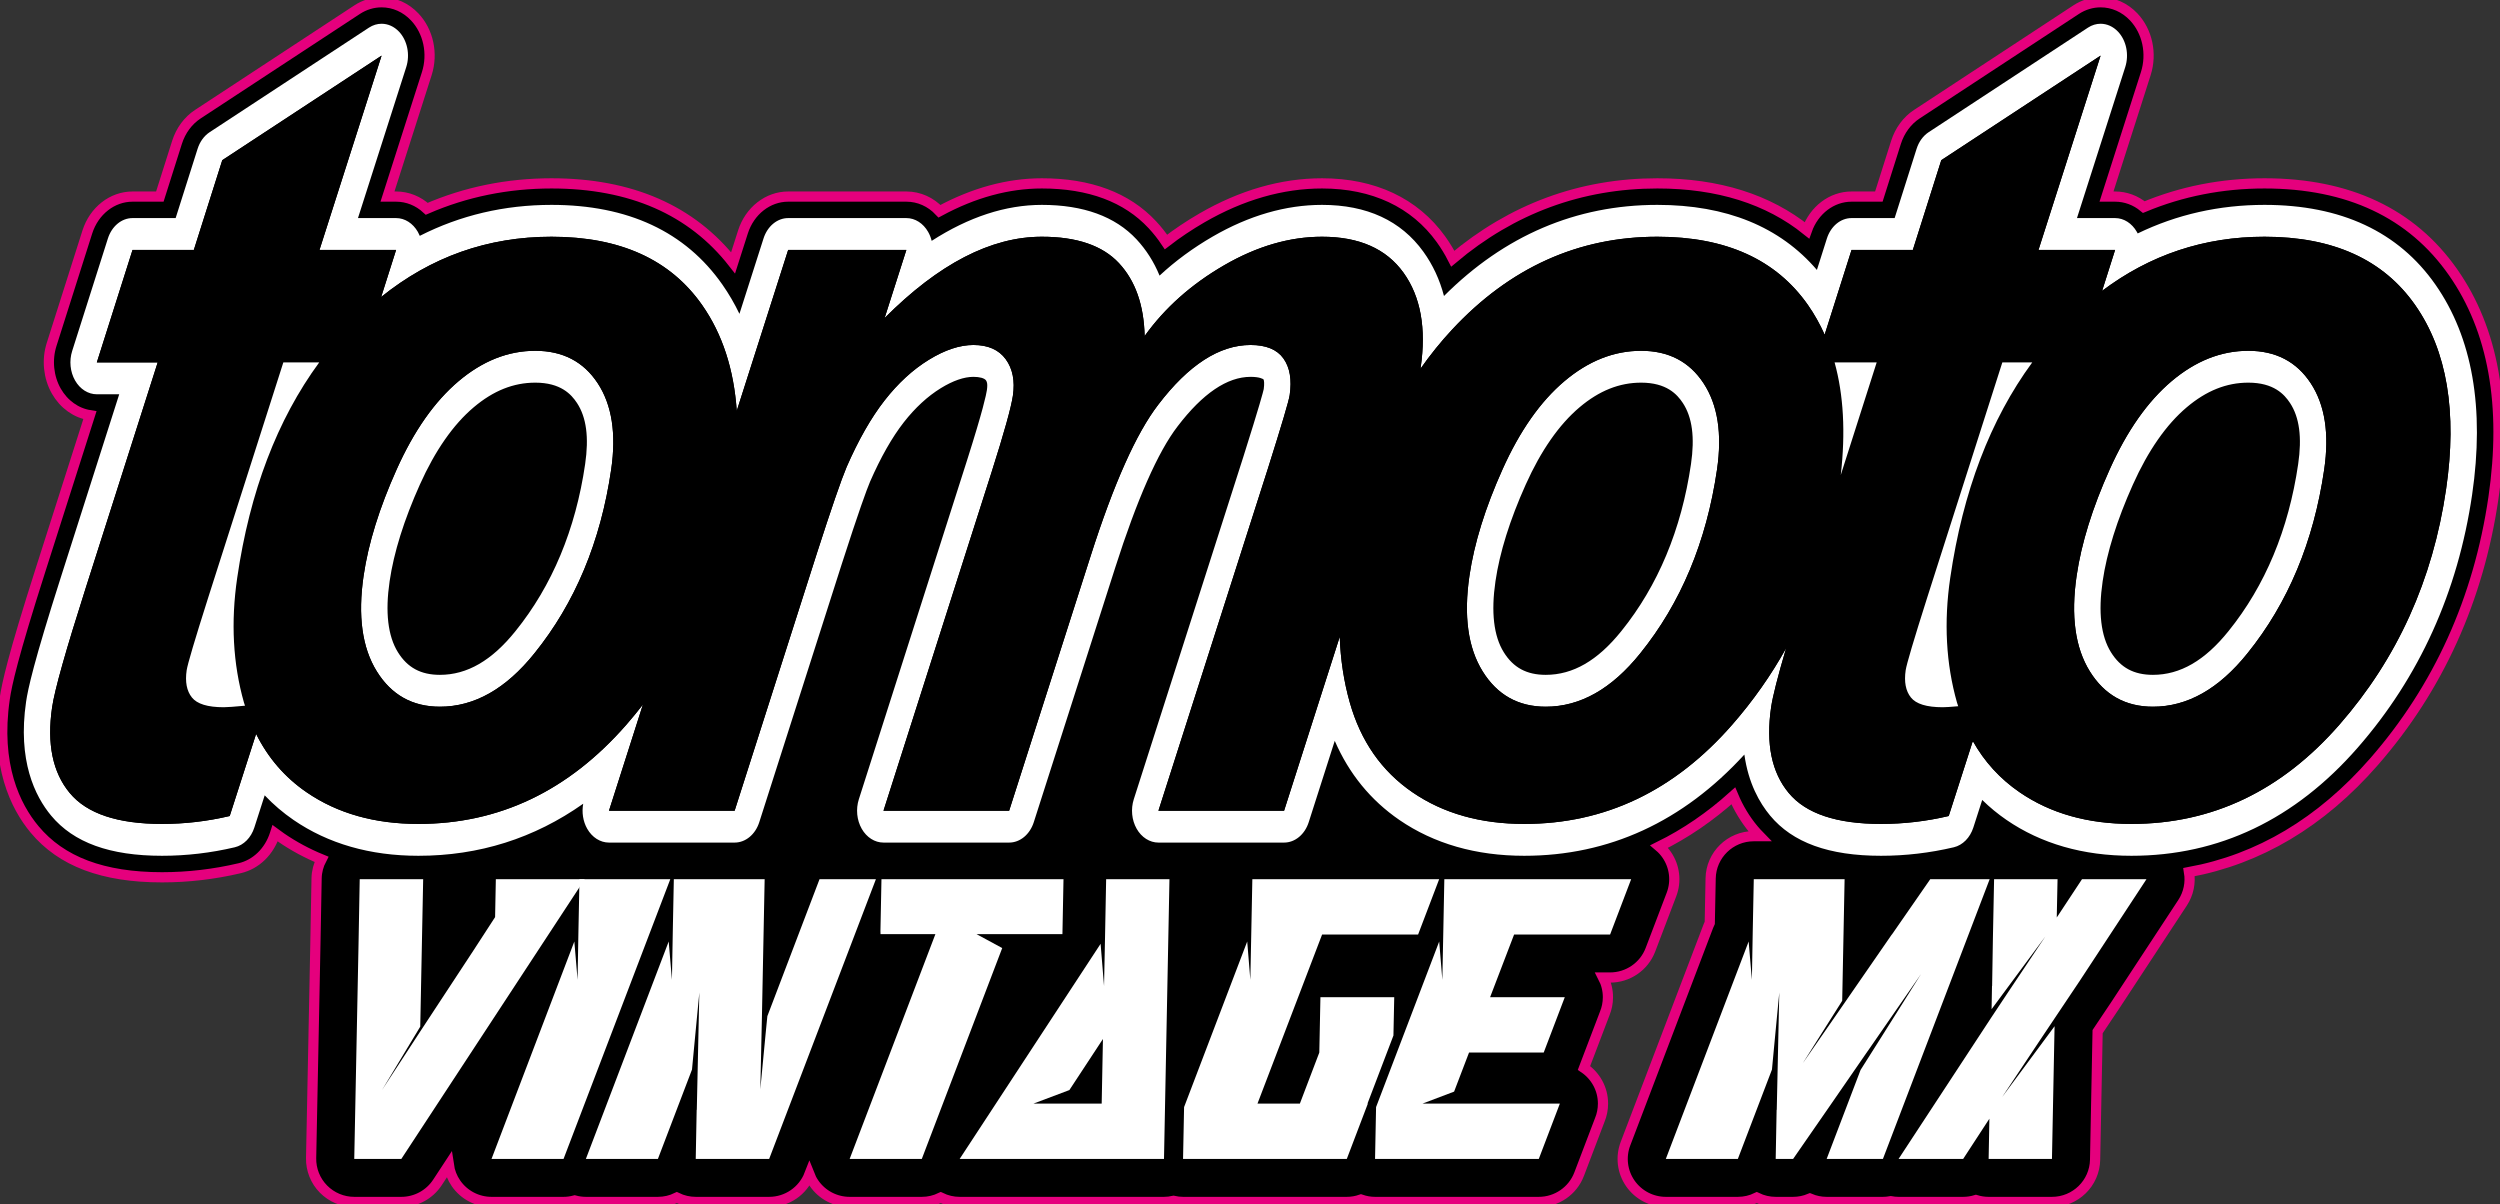 <?xml version="1.0" encoding="UTF-8"?>
<svg xmlns="http://www.w3.org/2000/svg" width="245" height="118" viewBox="0 0 245 118" fill="none">
  <rect x="0" y="0" width="245" height="118" fill="#333333" stroke="none"/>
  <path fill-rule="evenodd" clip-rule="evenodd" d="M240.405 26.685C236.363 20.903 230.146 17.971 221.925 17.971C217.762 17.971 213.79 18.752 210.094 20.295C209.296 19.634 208.316 19.265 207.28 19.265H206.436L210.288 7.213C210.912 5.261 210.448 3.081 209.105 1.659C208.229 0.732 207.076 0.221 205.858 0.221C205.013 0.221 204.184 0.473 203.459 0.948L187.846 11.194C186.9 11.815 186.178 12.793 185.811 13.947L184.127 19.265H181.451C179.515 19.265 177.778 20.585 177.076 22.57C173.279 19.516 168.366 17.971 162.421 17.971C154.922 17.971 148.192 20.451 142.373 25.351C142.034 24.685 141.646 24.049 141.212 23.445C138.634 19.864 134.605 17.971 129.559 17.971C125.629 17.971 121.669 19.111 117.787 21.358C116.546 22.076 115.369 22.864 114.267 23.715C113.865 23.113 113.418 22.548 112.928 22.022C110.423 19.334 106.779 17.971 102.099 17.971C98.786 17.971 95.421 18.888 92.07 20.701C91.209 19.786 90.057 19.265 88.824 19.265H77.24C75.253 19.265 73.473 20.658 72.81 22.732L71.843 25.759C67.798 20.59 61.818 17.971 54.048 17.971C49.734 17.971 45.63 18.808 41.822 20.462C40.992 19.696 39.938 19.265 38.817 19.265H37.973L41.826 7.213C42.45 5.261 41.986 3.08 40.642 1.659C39.767 0.732 38.613 0.221 37.395 0.221C36.551 0.221 35.721 0.473 34.997 0.948L19.384 11.194C18.438 11.815 17.715 12.793 17.349 13.947L15.664 19.265H12.988C10.997 19.265 9.216 20.662 8.556 22.742L5.056 33.764C4.577 35.273 4.75 36.979 5.519 38.328C6.26 39.627 7.459 40.478 8.81 40.692L3.974 55.853C1.253 64.367 0.67 67.064 0.466 68.463C-0.49 75.003 1.524 79.04 3.383 81.274C6.014 84.437 10.101 85.975 15.877 85.975C18.428 85.975 20.991 85.675 23.496 85.083C25.101 84.704 26.388 83.455 26.939 81.74L26.964 81.661C27.161 81.807 27.361 81.95 27.564 82.089C28.797 82.935 30.114 83.642 31.507 84.213C31.213 84.774 31.038 85.408 31.026 86.083L30.908 92.53L30.49 113.493C30.468 114.625 30.903 115.719 31.698 116.527C32.493 117.336 33.582 117.791 34.718 117.791H39.329C40.756 117.791 42.087 117.073 42.868 115.882L43.985 114.178C44.077 114.813 44.312 115.427 44.688 115.97C45.477 117.11 46.778 117.791 48.168 117.791H55.227C55.602 117.791 55.968 117.739 56.319 117.645C56.672 117.74 57.04 117.791 57.415 117.791H64.474C65.131 117.791 65.763 117.64 66.328 117.364C66.9 117.642 67.534 117.791 68.183 117.791H75.377C77.126 117.791 78.692 116.718 79.321 115.094C79.44 115.399 79.594 115.694 79.784 115.969C80.573 117.11 81.875 117.791 83.265 117.791H90.336C90.994 117.791 91.626 117.639 92.193 117.363C92.76 117.639 93.391 117.791 94.045 117.791H114.072C114.394 117.791 114.706 117.752 115.008 117.684C115.311 117.752 115.623 117.791 115.939 117.791H131.986C132.468 117.791 132.935 117.707 133.373 117.555C133.814 117.707 134.279 117.791 134.755 117.791H150.801C152.558 117.791 154.131 116.709 154.754 115.072L156.778 109.755C156.982 109.262 157.094 108.721 157.094 108.154C157.094 106.7 156.355 105.417 155.231 104.66C155.233 104.654 155.235 104.649 155.237 104.644L157.261 99.328C157.465 98.834 157.577 98.293 157.577 97.726C157.577 97.031 157.408 96.375 157.109 95.797H157.79C159.546 95.797 161.119 94.715 161.742 93.078L163.807 87.656C164.3 86.361 164.123 84.907 163.334 83.767C163.124 83.463 162.877 83.194 162.602 82.96C165.165 81.698 167.589 80.043 169.865 77.995C170.368 79.197 171.03 80.293 171.845 81.274C172.04 81.508 172.245 81.73 172.456 81.946H171.87C169.568 81.946 167.689 83.782 167.643 86.077L167.557 90.439C167.505 90.547 167.458 90.657 167.415 90.77L159.298 112.081C158.804 113.376 158.981 114.83 159.77 115.97C160.56 117.11 161.861 117.791 163.25 117.791H170.309C170.966 117.791 171.598 117.64 172.164 117.364C172.736 117.642 173.369 117.791 174.018 117.791H175.724C176.297 117.791 176.855 117.675 177.368 117.459C177.881 117.675 178.439 117.791 179.012 117.791H184.526C184.786 117.791 185.041 117.765 185.291 117.719C185.542 117.765 185.799 117.791 186.059 117.791H192.389C192.818 117.791 193.238 117.726 193.637 117.603C194.038 117.727 194.459 117.791 194.886 117.791H201.092C203.395 117.791 205.274 115.954 205.319 113.659L205.566 101.098L207.324 98.473C207.331 98.463 207.338 98.452 207.345 98.441L213.893 88.468C214.483 87.569 214.696 86.496 214.525 85.468C221.387 84.209 227.462 80.591 232.64 74.665C238.964 67.43 242.906 58.721 244.359 48.782C245.678 39.762 244.348 32.328 240.405 26.685Z" fill="black"></path>
  <path fill-rule="evenodd" clip-rule="evenodd" d="M43.111 66.135C41.242 66.135 39.935 65.43 38.996 63.918C38.013 62.336 37.739 59.997 38.182 56.965C38.596 54.137 39.594 50.947 41.15 47.483C42.644 44.154 44.42 41.607 46.428 39.911C48.349 38.289 50.322 37.5 52.457 37.5C54.949 37.5 55.986 38.641 56.548 39.498C57.467 40.9 57.728 42.857 57.344 45.479C56.407 51.891 54.109 57.4 50.515 61.852C48.2 64.736 45.779 66.135 43.111 66.135ZM151.483 66.135C149.615 66.135 148.308 65.43 147.369 63.918C146.385 62.336 146.112 59.997 146.555 56.965C146.969 54.137 147.967 50.947 149.523 47.483C151.017 44.154 152.793 41.607 154.8 39.911C156.722 38.289 158.694 37.5 160.83 37.5C163.322 37.5 164.358 38.641 164.921 39.498C165.84 40.9 166.101 42.856 165.717 45.479C164.78 51.891 162.482 57.4 158.888 61.852C156.572 64.736 154.152 66.135 151.483 66.135ZM210.987 66.135C209.119 66.135 207.812 65.43 206.873 63.918C205.889 62.336 205.616 59.997 206.059 56.965C206.472 54.137 207.471 50.947 209.027 47.483C210.521 44.154 212.296 41.607 214.304 39.911C216.226 38.289 218.198 37.5 220.334 37.5C222.826 37.5 223.862 38.641 224.425 39.498C225.344 40.9 225.605 42.857 225.221 45.479C224.284 51.891 221.986 57.4 218.392 61.852C216.076 64.736 213.656 66.135 210.987 66.135ZM205.858 2.328C205.435 2.328 205.01 2.453 204.622 2.708L189.008 12.954C188.466 13.31 188.047 13.887 187.827 14.582L185.675 21.372H181.451C180.378 21.372 179.417 22.17 179.033 23.378L178.057 26.454C174.434 22.221 169.184 20.078 162.421 20.078C154.463 20.078 147.435 23.081 141.511 29.008C141.093 27.408 140.42 25.96 139.495 24.674C137.299 21.624 133.957 20.078 129.559 20.078C126.007 20.078 122.404 21.122 118.848 23.18C116.921 24.296 115.18 25.576 113.637 27.01C113.085 25.665 112.331 24.478 111.38 23.456C109.29 21.214 106.168 20.078 102.099 20.078C98.555 20.078 94.943 21.261 91.305 23.604C91.229 23.296 91.113 23 90.958 22.728C90.476 21.879 89.677 21.372 88.824 21.372H77.24C76.169 21.372 75.209 22.167 74.824 23.372L72.465 30.756C71.981 29.746 71.423 28.79 70.794 27.89C67.171 22.706 61.537 20.078 54.048 20.078C49.427 20.078 45.106 21.096 41.139 23.113C41.084 22.979 41.021 22.849 40.95 22.725C40.467 21.878 39.669 21.372 38.817 21.372H35.081L39.812 6.574C40.202 5.352 39.919 3.967 39.104 3.104C38.62 2.592 38.011 2.328 37.396 2.328C36.973 2.328 36.548 2.453 36.159 2.708L20.546 12.954C20.004 13.31 19.585 13.887 19.365 14.582L17.213 21.372H12.988C11.916 21.372 10.954 22.17 10.571 23.378L7.072 34.4C6.767 35.36 6.873 36.439 7.356 37.286C7.839 38.133 8.637 38.639 9.489 38.639H11.683L5.988 56.492C3.285 64.954 2.735 67.55 2.557 68.766C1.713 74.54 3.426 78.023 5.01 79.929C7.214 82.579 10.769 83.867 15.877 83.867C18.264 83.867 20.663 83.587 23.009 83.033C23.881 82.827 24.605 82.096 24.926 81.097L25.94 77.942C26.789 78.84 27.731 79.646 28.763 80.354C32.159 82.685 36.277 83.867 41.002 83.867C46.945 83.867 52.352 82.156 57.155 78.765C56.998 79.606 57.135 80.496 57.546 81.218C58.029 82.066 58.827 82.573 59.68 82.573H71.994C73.064 82.573 74.025 81.779 74.409 80.574L82.478 55.321C84.175 50.056 84.932 47.996 85.268 47.198C86.311 44.814 87.423 42.857 88.574 41.382C89.684 39.962 90.905 38.837 92.201 38.039C93.399 37.304 94.475 36.931 95.4 36.931C96.001 36.931 96.469 37.06 96.621 37.269C96.683 37.355 96.817 37.538 96.715 38.235C96.653 38.659 96.34 40.179 94.771 45.111L84.166 78.33C83.86 79.29 83.965 80.37 84.448 81.219C84.931 82.067 85.729 82.573 86.582 82.573H98.896C99.966 82.573 100.925 81.779 101.311 80.575L109.29 55.632C111.429 48.931 113.487 44.272 115.405 41.782C115.408 41.778 115.411 41.774 115.414 41.77C117.863 38.559 120.266 36.931 122.559 36.931C123.464 36.931 123.779 37.145 123.825 37.18C123.885 37.285 123.916 37.62 123.846 38.134C123.787 38.404 123.477 39.614 121.852 44.755L111.111 78.328C110.804 79.288 110.909 80.369 111.392 81.218C111.874 82.066 112.673 82.573 113.526 82.573H125.84C126.91 82.573 127.87 81.779 128.255 80.575L130.806 72.602C132.206 75.826 134.327 78.426 137.136 80.354C140.532 82.685 144.65 83.867 149.375 83.867C157.671 83.867 164.925 80.53 170.948 73.947C171.34 76.753 172.434 78.68 173.473 79.929C175.677 82.579 179.231 83.867 184.34 83.867C186.726 83.867 189.126 83.587 191.472 83.033C192.344 82.827 193.067 82.096 193.388 81.097L194.257 78.394C194.988 79.112 195.783 79.766 196.639 80.354C200.036 82.685 204.153 83.867 208.878 83.867C217.45 83.867 224.909 80.305 231.047 73.281C237.099 66.356 240.874 58.011 242.268 48.478C243.506 40.005 242.296 33.078 238.671 27.89C235.048 22.706 229.414 20.078 221.925 20.078C217.492 20.078 213.33 21.017 209.494 22.877C209.468 22.826 209.441 22.775 209.412 22.725C208.929 21.878 208.132 21.372 207.279 21.372H203.543L208.274 6.574C208.664 5.352 208.382 3.967 207.566 3.104C207.083 2.592 206.473 2.328 205.858 2.328ZM43.111 69.257C46.485 69.257 49.571 67.515 52.37 64.03C56.352 59.097 58.86 53.094 59.894 46.022C60.408 42.503 59.969 39.682 58.578 37.561C57.186 35.439 55.145 34.378 52.457 34.378C49.797 34.378 47.292 35.37 44.943 37.354C42.593 39.338 40.57 42.218 38.874 45.996C37.178 49.773 36.097 53.249 35.633 56.423C35.058 60.356 35.488 63.479 36.924 65.79C38.359 68.102 40.422 69.257 43.111 69.257ZM151.483 69.257C154.858 69.257 157.944 67.515 160.743 64.03C164.725 59.097 167.232 53.094 168.267 46.022C168.781 42.503 168.342 39.682 166.951 37.561C165.559 35.439 163.518 34.378 160.83 34.378C158.17 34.378 155.665 35.37 153.316 37.354C150.966 39.338 148.943 42.218 147.247 45.996C145.55 49.773 144.47 53.249 144.006 56.423C143.431 60.356 143.861 63.479 145.297 65.79C146.732 68.102 148.794 69.257 151.483 69.257ZM210.987 69.257C214.362 69.257 217.448 67.515 220.246 64.03C224.228 59.097 226.736 53.094 227.77 46.022C228.285 42.503 227.846 39.682 226.455 37.561C225.062 35.439 223.022 34.378 220.334 34.378C217.673 34.378 215.169 35.37 212.819 37.354C210.47 39.338 208.446 42.218 206.751 45.996C205.054 49.773 203.974 53.249 203.51 56.423C202.935 60.356 203.365 63.479 204.801 65.79C206.236 68.102 208.298 69.257 210.987 69.257ZM205.859 5.45L199.771 24.494H207.279L206.006 28.505C210.699 24.973 216.004 23.2 221.925 23.2C228.646 23.2 233.569 25.434 236.691 29.902C239.814 34.37 240.823 40.381 239.718 47.936C238.417 56.837 234.933 64.531 229.265 71.016C223.597 77.503 216.801 80.745 208.878 80.745C204.588 80.745 200.935 79.71 197.92 77.64C195.995 76.319 194.47 74.644 193.336 72.621L190.975 79.969C188.782 80.487 186.571 80.745 184.34 80.745C179.991 80.745 176.979 79.736 175.3 77.718C173.621 75.7 173.044 72.897 173.569 69.309C173.724 68.249 174.215 66.318 175.04 63.519C173.564 66.175 171.807 68.675 169.761 71.016C164.093 77.503 157.297 80.745 149.375 80.745C145.084 80.745 141.431 79.71 138.416 77.64C135.4 75.57 133.355 72.639 132.279 68.843C131.695 66.781 131.372 64.634 131.293 62.408L125.84 79.451H113.526L124.271 45.866C125.601 41.658 126.307 39.278 126.388 38.725C126.61 37.207 126.406 36.008 125.777 35.129C125.147 34.249 124.075 33.809 122.559 33.809C119.498 33.809 116.481 35.758 113.509 39.657C111.356 42.451 109.144 47.402 106.876 54.508L98.896 79.451H86.582L97.188 46.229C98.406 42.399 99.098 39.915 99.264 38.777C99.476 37.328 99.242 36.138 98.564 35.206C97.884 34.275 96.83 33.809 95.4 33.809C94.055 33.809 92.597 34.293 91.026 35.258C89.454 36.224 88.009 37.553 86.689 39.242C85.37 40.933 84.129 43.107 82.969 45.763C82.444 47.005 81.475 49.817 80.062 54.198L71.994 79.451H59.68L63.005 69.047C62.486 69.714 61.95 70.373 61.388 71.016C55.72 77.503 48.925 80.745 41.002 80.745C36.711 80.745 33.059 79.71 30.043 77.64C27.902 76.171 26.261 74.259 25.098 71.922L22.512 79.969C20.319 80.487 18.108 80.745 15.877 80.745C11.529 80.745 8.516 79.736 6.838 77.718C5.159 75.7 4.582 72.897 5.107 69.309C5.354 67.619 6.453 63.72 8.404 57.613L15.453 35.517H9.489L12.988 24.494H18.995L21.783 15.697L37.396 5.45L31.309 24.494H38.817L37.353 29.106C42.235 25.171 47.799 23.2 54.048 23.2C60.77 23.2 65.692 25.434 68.815 29.902C70.794 32.734 71.921 36.189 72.202 40.261L77.24 24.494H88.824L86.69 31.17C91.986 25.858 97.122 23.2 102.099 23.2C105.532 23.2 108.051 24.063 109.658 25.788C111.265 27.514 112.104 29.894 112.175 32.929C114.152 30.17 116.75 27.858 119.968 25.995C123.186 24.132 126.384 23.2 129.559 23.2C133.191 23.2 135.851 24.374 137.539 26.719C139.227 29.066 139.789 32.171 139.224 36.034C139.219 36.066 139.211 36.106 139.206 36.139C140.164 34.773 141.2 33.485 142.323 32.282C147.97 26.228 154.67 23.2 162.421 23.2C169.142 23.2 174.065 25.434 177.188 29.902C177.817 30.803 178.357 31.77 178.815 32.797L181.451 24.494H187.457L190.245 15.697L205.859 5.45Z" fill="white"></path>
  <path fill-rule="evenodd" clip-rule="evenodd" d="M48.592 86.16H57.307L52.159 94.01L39.329 113.577H34.717L35.135 92.607L35.252 86.16H41.471L41.185 100.608L37.435 106.827L41.172 101.101L46.403 93.138L48.52 89.877L48.592 86.16Z" fill="white"></path>
  <path fill-rule="evenodd" clip-rule="evenodd" d="M56.788 86.16H65.689L55.227 113.577H48.168L56.285 92.266L56.602 96.02L56.687 91.242L56.788 86.16Z" fill="white"></path>
  <path fill-rule="evenodd" clip-rule="evenodd" d="M66.035 86.16H74.936L74.667 99.736L74.511 106.752L75.044 101.177L75.201 99.584L80.314 86.16H85.84L75.377 113.577H68.182L68.274 108.761H68.286L68.535 97.271L68.002 102.845L67.816 104.817L64.474 113.577H57.415L65.532 92.266L65.85 96.02L65.934 91.242L66.035 86.16Z" fill="white"></path>
  <path fill-rule="evenodd" clip-rule="evenodd" d="M86.384 86.16H104.223L104.118 91.545H95.7L98.217 92.91L90.336 113.577H83.265L91.669 91.545H86.292L86.283 91.242L86.384 86.16Z" fill="white"></path>
  <path fill-rule="evenodd" clip-rule="evenodd" d="M101.277 108.154H107.965L108.088 101.821L104.799 106.827L101.277 108.154ZM114.072 113.577H94.045L107.859 92.493L108.196 96.626L108.293 91.848L108.402 86.16H114.607L114.072 113.577Z" fill="white"></path>
  <path fill-rule="evenodd" clip-rule="evenodd" d="M122.73 86.16H141.039L138.974 91.583H129.566L123.233 108.154H127.387L129.292 103.149L129.402 97.726H136.635L136.557 101.48L134.013 108.154H134.05L131.986 113.577H115.939L116.04 108.495L122.227 92.266L122.532 96.02L122.629 91.242L122.73 86.16Z" fill="white"></path>
  <path fill-rule="evenodd" clip-rule="evenodd" d="M141.545 86.16H159.854L157.79 91.583H148.382L146.03 97.726H153.349L151.284 103.149H143.966L142.502 106.979L139.403 108.154H152.866L150.801 113.577H134.755L134.855 108.495L141.042 92.266L141.348 96.02L141.445 91.242L141.545 86.16Z" fill="white"></path>
  <path fill-rule="evenodd" clip-rule="evenodd" d="M171.87 86.16H180.771L180.536 98.068L180.447 98.219L176.663 104.211L180.522 98.636L185.395 91.583H185.407L189.166 86.16H194.988L184.526 113.577H179.012L182.336 104.855L184.493 101.442L188.264 95.451L183.045 102.997L183.014 103.035L179.532 108.079L175.724 113.577H174.018L174.109 108.761H174.122L174.37 97.271L173.837 102.845L173.652 104.817L170.309 113.577H163.25L171.367 92.266L171.685 96.02L171.769 91.242L171.87 86.16Z" fill="white"></path>
  <path fill-rule="evenodd" clip-rule="evenodd" d="M210.355 86.16L203.808 96.133L199.921 101.935L196.211 107.509L201.348 100.57L201.092 113.577H194.886L194.96 109.633L192.389 113.577H186.059L195.159 99.698L196.721 97.347L200.444 91.773L195.175 98.902L195.216 96.626H195.228L195.306 91.886L195.421 86.16H201.64L201.562 89.915L204.038 86.16H210.355Z" fill="white"></path>
  <path fill-rule="evenodd" clip-rule="evenodd" d="M227.77 46.022C226.736 53.094 224.228 59.097 220.246 64.03C217.448 67.515 214.362 69.257 210.987 69.257C208.298 69.257 206.236 68.102 204.801 65.79C203.365 63.479 202.935 60.356 203.51 56.423C203.974 53.249 205.054 49.773 206.75 45.996C208.446 42.218 210.47 39.338 212.819 37.354C215.169 35.37 217.674 34.378 220.334 34.378C223.022 34.378 225.062 35.439 226.455 37.561C227.846 39.682 228.285 42.503 227.77 46.022ZM168.267 46.022C167.232 53.094 164.725 59.097 160.743 64.03C157.944 67.515 154.858 69.257 151.483 69.257C148.794 69.257 146.732 68.102 145.297 65.79C143.861 63.479 143.431 60.356 144.006 56.423C144.47 53.249 145.55 49.773 147.247 45.996C148.943 42.218 150.966 39.338 153.315 37.354C155.665 35.37 158.17 34.378 160.83 34.378C163.518 34.378 165.558 35.439 166.951 37.561C168.342 39.682 168.781 42.503 168.267 46.022ZM59.894 46.022C58.86 53.094 56.352 59.097 52.37 64.03C49.571 67.515 46.485 69.257 43.111 69.257C40.422 69.257 38.359 68.102 36.924 65.79C35.488 63.479 35.059 60.356 35.633 56.423C36.097 53.249 37.178 49.773 38.874 45.996C40.57 42.218 42.593 39.338 44.943 37.354C47.292 35.37 49.797 34.378 52.457 34.378C55.145 34.378 57.186 35.439 58.578 37.561C59.969 39.682 60.408 42.503 59.894 46.022ZM236.691 29.902C233.569 25.434 228.646 23.2 221.925 23.2C216.004 23.2 210.699 24.973 206.006 28.505L207.279 24.494H199.771L205.859 5.45L190.245 15.697L187.457 24.494H181.451L178.815 32.797C178.357 31.77 177.817 30.803 177.188 29.902C174.065 25.434 169.142 23.2 162.421 23.2C154.67 23.2 147.97 26.228 142.323 32.282C141.201 33.485 140.164 34.773 139.206 36.139C139.211 36.106 139.219 36.066 139.224 36.034C139.789 32.171 139.227 29.066 137.539 26.719C135.851 24.374 133.191 23.2 129.559 23.2C126.384 23.2 123.186 24.132 119.968 25.995C116.75 27.858 114.152 30.17 112.176 32.929C112.105 29.894 111.265 27.514 109.659 25.788C108.051 24.063 105.532 23.2 102.099 23.2C97.122 23.2 91.986 25.858 86.69 31.17L88.824 24.494H77.24L72.202 40.261C71.921 36.189 70.794 32.734 68.815 29.902C65.692 25.434 60.77 23.2 54.048 23.2C47.799 23.2 42.235 25.171 37.353 29.106L38.817 24.494H31.309L37.396 5.45L21.783 15.697L18.995 24.494H12.988L9.489 35.517H15.453L8.404 57.613C6.453 63.72 5.354 67.619 5.107 69.309C4.582 72.897 5.159 75.7 6.838 77.718C8.516 79.736 11.529 80.745 15.877 80.745C18.108 80.745 20.319 80.487 22.512 79.969L25.098 71.922C26.261 74.259 27.902 76.171 30.043 77.64C33.058 79.71 36.711 80.745 41.002 80.745C48.925 80.745 55.721 77.503 61.388 71.016C61.95 70.373 62.486 69.714 63.005 69.047L59.68 79.451H71.994L80.062 54.198C81.475 49.817 82.444 47.005 82.969 45.763C84.129 43.107 85.37 40.933 86.689 39.242C88.009 37.553 89.454 36.224 91.026 35.258C92.597 34.293 94.055 33.809 95.4 33.809C96.83 33.809 97.884 34.275 98.564 35.206C99.242 36.138 99.476 37.328 99.264 38.777C99.098 39.915 98.406 42.399 97.188 46.229L86.582 79.451H98.896L106.876 54.508C109.144 47.402 111.356 42.451 113.509 39.657C116.482 35.758 119.498 33.809 122.559 33.809C124.075 33.809 125.147 34.249 125.777 35.129C126.406 36.008 126.61 37.207 126.388 38.725C126.307 39.278 125.601 41.658 124.271 45.866L113.526 79.451H125.84L131.293 62.408C131.372 64.634 131.695 66.781 132.279 68.843C133.355 72.639 135.4 75.57 138.416 77.64C141.431 79.71 145.084 80.745 149.375 80.745C157.297 80.745 164.093 77.503 169.761 71.016C171.807 68.675 173.564 66.175 175.04 63.519C174.215 66.318 173.724 68.249 173.569 69.309C173.044 72.897 173.621 75.7 175.3 77.718C176.979 79.736 179.991 80.745 184.34 80.745C186.571 80.745 188.782 80.487 190.975 79.969L193.336 72.621C194.47 74.644 195.995 76.319 197.92 77.64C200.935 79.71 204.588 80.745 208.878 80.745C216.801 80.745 223.597 77.503 229.265 71.016C234.933 64.531 238.417 56.837 239.718 47.936C240.823 40.381 239.814 34.37 236.691 29.902Z" fill="black"></path>
  <path fill-rule="evenodd" clip-rule="evenodd" d="M190.388 69.309C190.668 69.309 191.177 69.276 191.903 69.211C191.865 69.087 191.819 68.969 191.783 68.843C190.708 65.048 190.487 60.977 191.123 56.63C192.361 48.165 195.043 41.13 199.159 35.517H196.229L188.872 58.545C187.547 62.72 186.841 65.1 186.756 65.686C186.589 66.825 186.76 67.713 187.267 68.351C187.774 68.99 188.815 69.309 190.388 69.309Z" fill="white"></path>
  <path fill-rule="evenodd" clip-rule="evenodd" d="M180.395 46.551L183.915 35.517H179.79C180.67 38.699 180.873 42.376 180.395 46.551Z" fill="white"></path>
  <path fill-rule="evenodd" clip-rule="evenodd" d="M21.925 69.309C22.274 69.309 22.972 69.258 24.009 69.159C23.977 69.052 23.937 68.951 23.906 68.843C22.831 65.048 22.611 60.977 23.246 56.63C24.484 48.165 27.166 41.13 31.282 35.517H27.767L20.41 58.545C19.084 62.72 18.379 65.1 18.293 65.686C18.127 66.825 18.297 67.713 18.805 68.351C19.312 68.99 20.352 69.309 21.925 69.309Z" fill="white"></path>
  <path fill-rule="evenodd" clip-rule="evenodd" d="M240.405 26.685C236.363 20.903 230.146 17.971 221.925 17.971C217.762 17.971 213.79 18.752 210.094 20.295C209.296 19.634 208.316 19.265 207.28 19.265H206.436L210.288 7.213C210.912 5.261 210.448 3.081 209.105 1.659C208.229 0.732 207.076 0.221 205.858 0.221C205.013 0.221 204.184 0.473 203.459 0.948L187.846 11.194C186.9 11.815 186.178 12.793 185.811 13.947L184.127 19.265H181.451C179.515 19.265 177.778 20.585 177.076 22.57C173.279 19.516 168.366 17.971 162.421 17.971C154.922 17.971 148.192 20.451 142.373 25.351C142.034 24.685 141.646 24.049 141.212 23.445C138.634 19.864 134.605 17.971 129.559 17.971C125.629 17.971 121.669 19.111 117.787 21.358C116.546 22.076 115.369 22.864 114.267 23.715C113.865 23.113 113.418 22.548 112.928 22.022C110.423 19.334 106.779 17.971 102.099 17.971C98.786 17.971 95.421 18.888 92.07 20.701C91.209 19.786 90.057 19.265 88.824 19.265H77.24C75.253 19.265 73.473 20.658 72.81 22.732L71.843 25.759C67.798 20.59 61.818 17.971 54.048 17.971C49.734 17.971 45.63 18.808 41.822 20.462C40.992 19.696 39.938 19.265 38.817 19.265H37.973L41.826 7.213C42.45 5.261 41.986 3.08 40.642 1.659C39.767 0.732 38.613 0.221 37.395 0.221C36.551 0.221 35.721 0.473 34.997 0.948L19.384 11.194C18.438 11.815 17.715 12.793 17.349 13.947L15.664 19.265H12.988C10.997 19.265 9.216 20.662 8.556 22.742L5.056 33.764C4.577 35.273 4.75 36.979 5.519 38.328C6.26 39.627 7.459 40.478 8.81 40.692L3.974 55.853C1.253 64.367 0.67 67.064 0.466 68.463C-0.49 75.003 1.524 79.04 3.383 81.274C6.014 84.437 10.101 85.975 15.877 85.975C18.428 85.975 20.991 85.675 23.496 85.083C25.101 84.704 26.388 83.455 26.939 81.74L26.964 81.661C27.161 81.807 27.361 81.95 27.564 82.089C28.797 82.935 30.114 83.642 31.507 84.213C31.213 84.774 31.038 85.408 31.026 86.083L30.908 92.53L30.49 113.493C30.468 114.625 30.903 115.719 31.698 116.527C32.493 117.336 33.582 117.791 34.718 117.791H39.329C40.756 117.791 42.087 117.073 42.868 115.882L43.985 114.178C44.077 114.813 44.312 115.427 44.688 115.97C45.477 117.11 46.778 117.791 48.168 117.791H55.227C55.602 117.791 55.968 117.739 56.319 117.645C56.672 117.74 57.04 117.791 57.415 117.791H64.474C65.131 117.791 65.763 117.64 66.328 117.364C66.9 117.642 67.534 117.791 68.183 117.791H75.377C77.126 117.791 78.692 116.718 79.321 115.094C79.44 115.399 79.594 115.694 79.784 115.969C80.573 117.11 81.875 117.791 83.265 117.791H90.336C90.994 117.791 91.626 117.639 92.193 117.363C92.76 117.639 93.391 117.791 94.045 117.791H114.072C114.394 117.791 114.706 117.752 115.008 117.684C115.311 117.752 115.623 117.791 115.939 117.791H131.986C132.468 117.791 132.935 117.707 133.373 117.555C133.814 117.707 134.279 117.791 134.755 117.791H150.801C152.558 117.791 154.131 116.709 154.754 115.072L156.778 109.755C156.982 109.262 157.094 108.721 157.094 108.154C157.094 106.7 156.355 105.417 155.231 104.66C155.233 104.654 155.235 104.649 155.237 104.644L157.261 99.328C157.465 98.834 157.577 98.293 157.577 97.726C157.577 97.031 157.408 96.375 157.109 95.797H157.79C159.546 95.797 161.119 94.715 161.742 93.078L163.807 87.656C164.3 86.361 164.123 84.907 163.334 83.767C163.124 83.463 162.877 83.194 162.602 82.96C165.165 81.698 167.589 80.043 169.865 77.995C170.368 79.197 171.03 80.293 171.845 81.274C172.04 81.508 172.245 81.73 172.456 81.946H171.87C169.568 81.946 167.689 83.782 167.643 86.077L167.557 90.439C167.505 90.547 167.458 90.657 167.415 90.77L159.298 112.081C158.804 113.376 158.981 114.83 159.77 115.97C160.56 117.11 161.861 117.791 163.25 117.791H170.309C170.966 117.791 171.598 117.64 172.164 117.364C172.736 117.642 173.369 117.791 174.018 117.791H175.724C176.297 117.791 176.855 117.675 177.368 117.459C177.881 117.675 178.439 117.791 179.012 117.791H184.526C184.786 117.791 185.041 117.765 185.291 117.719C185.542 117.765 185.799 117.791 186.059 117.791H192.389C192.818 117.791 193.238 117.726 193.637 117.603C194.038 117.727 194.459 117.791 194.886 117.791H201.092C203.395 117.791 205.274 115.954 205.319 113.659L205.566 101.098L207.324 98.473C207.331 98.463 207.338 98.452 207.345 98.441L213.893 88.468C214.483 87.569 214.696 86.496 214.525 85.468C221.387 84.209 227.462 80.591 232.64 74.665C238.964 67.43 242.906 58.721 244.359 48.782C245.678 39.762 244.348 32.328 240.405 26.685Z" stroke="#E5007D"></path>
</svg>

